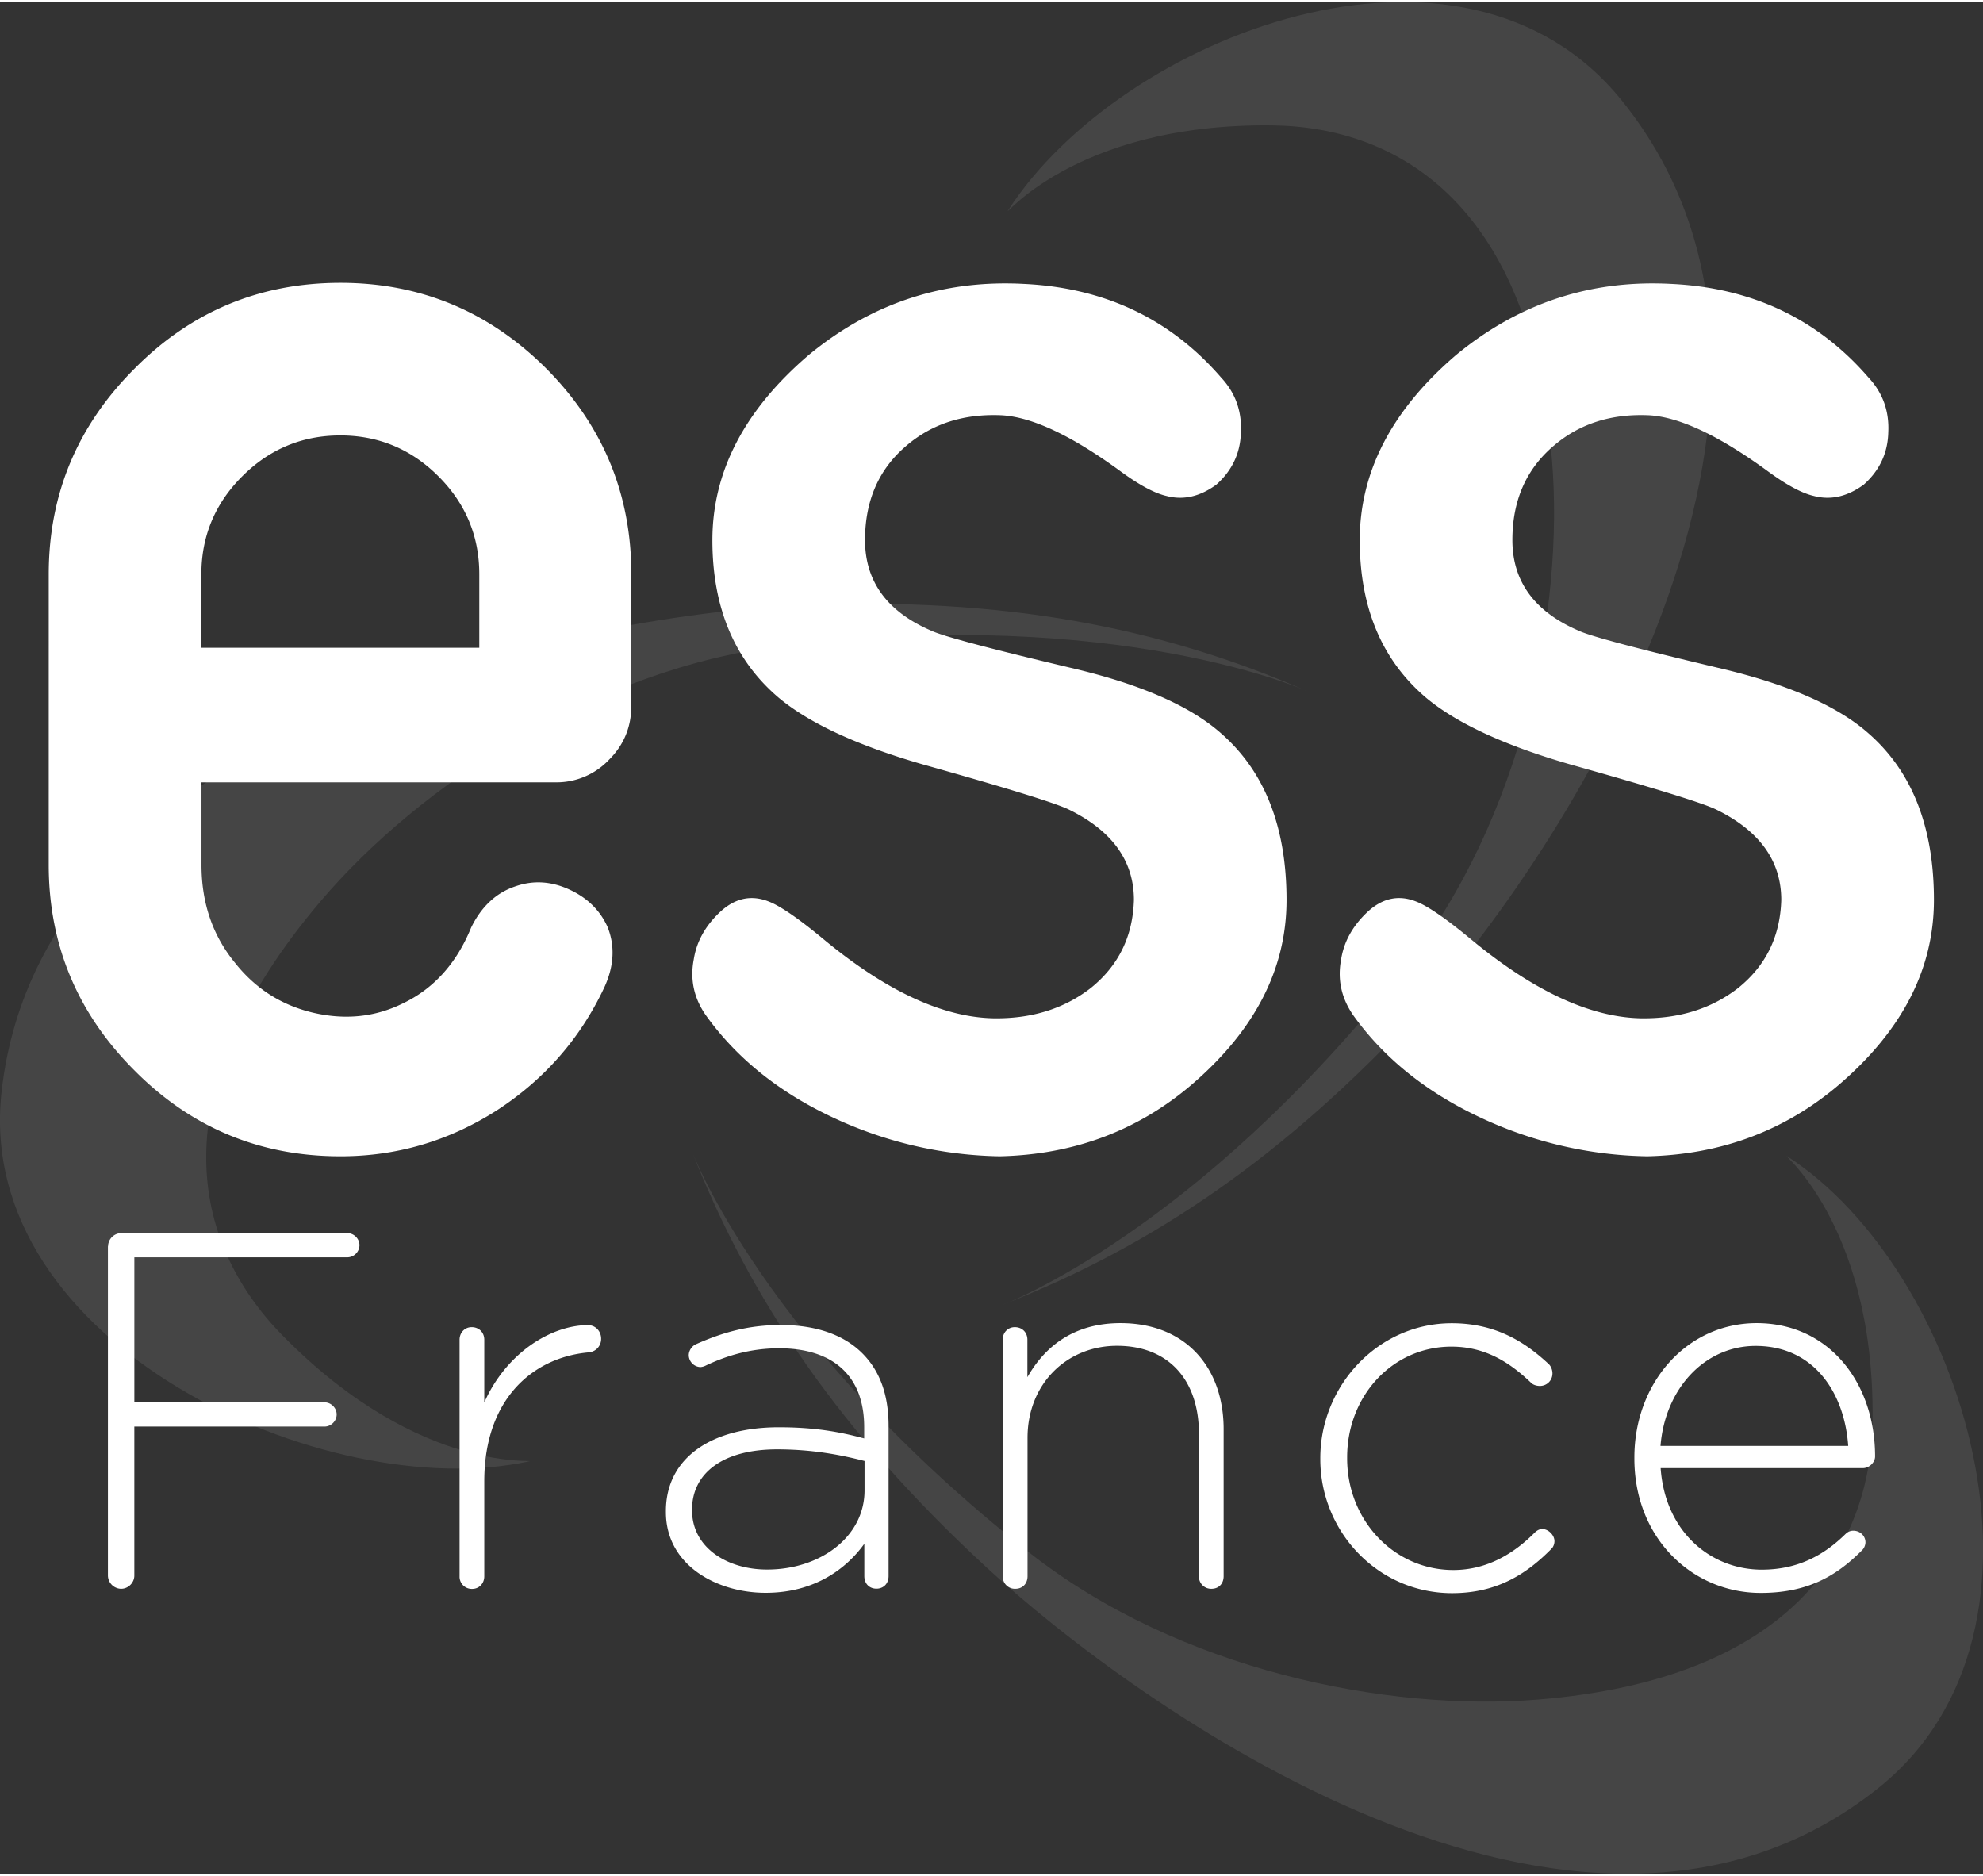 <svg xmlns="http://www.w3.org/2000/svg" width="74" height="70" fill="none" viewBox="0 0 89 84">
  <rect x="0" y="0" width="89" height="84" fill="#333333" stroke="none"/>
  <g clip-path="url(#clip0)" fill="#fff">
    <g opacity=".3" fill-rule="evenodd" clip-rule="evenodd">
      <path opacity=".3" d="M31.05 51.564c2.652 6.742 6.674 12.631 13.215 18.675 6.498 6.012 26.558 20.71 40.056 9.897 8.91-7.142 3.724-23.285-4.087-28.321-.565-.368 3.906 2.824 3.81 11.82-.064 5.756-3.67 11.63-15.024 12.547-6.738.548-16.106-1.306-22.834-6.604C34.283 60.214 31.05 51.564 31.05 51.564z"/>
      <path opacity=".3" d="M45.018 58.455c6.748-2.643 12.65-6.662 18.694-13.196 6.018-6.497 19.926-27.346 9.09-40.825-7.143-8.9-22.503-2.91-27.544 4.893-.369.57 2.833-3.901 11.838-3.795 5.762.064 11.641 3.667 12.559 15.014.555 6.73-1.302 16.084-6.61 22.8-9.369 11.885-18.027 15.11-18.027 15.11z"/>
      <path opacity=".3" d="M58.675 30.928c-6.647-2.9-13.663-4.221-22.562-3.87-8.856.341-34.16 4.69-36.044 21.868-1.248 11.341 14.565 18.52 23.65 16.57.662-.144-4.763.756-11.059-5.676-4.028-4.115-5.634-10.814 1.745-19.486 4.375-5.148 12.308-10.45 20.812-11.458 15.05-1.78 23.459 2.052 23.459 2.052z"/>
    </g>
    <path d="M4.85 55.838a.6.6 0 01.592-.591h10.147c.294 0 .545.25.545.543a.553.553 0 01-.545.544H6.03v6.508h8.536c.293 0 .544.25.544.543 0 .293-.25.544-.544.544H6.029v6.688c0 .32-.272.592-.592.592a.601.601 0 01-.593-.592V55.838h.006zm15.776 4.195c0-.32.23-.565.544-.565.315 0 .565.224.565.565v2.814c.998-2.244 3.02-3.47 4.653-3.47.341 0 .592.272.592.613 0 .32-.23.592-.592.613-2.45.23-4.653 2.063-4.653 5.783v4.263c0 .32-.229.565-.544.565a.546.546 0 01-.565-.565V60.033zm9.261 7.733v-.043c0-2.403 2.065-3.762 5.063-3.762 1.612 0 2.727.202 3.836.5v-.506c0-2.334-1.43-3.538-3.814-3.538-1.27 0-2.337.32-3.292.772a.64.64 0 01-.245.07.545.545 0 01-.523-.523c0-.271.203-.453.32-.5 1.179-.523 2.337-.864 3.815-.864 1.568 0 2.816.432 3.654 1.268.774.773 1.18 1.84 1.18 3.267v6.732c0 .34-.23.565-.545.565-.32 0-.544-.224-.544-.565v-1.45c-.795 1.109-2.225 2.201-4.423 2.201-2.172.005-4.482-1.22-4.482-3.624zm8.915-.975v-1.317c-.976-.25-2.267-.522-3.926-.522-2.454 0-3.815 1.087-3.815 2.697v.043c0 1.678 1.59 2.654 3.361 2.654 2.364.005 4.38-1.445 4.38-3.555zm6.2-6.758c0-.32.23-.565.544-.565.32 0 .565.224.565.565v1.679c.774-1.36 2.065-2.425 4.178-2.425 2.929 0 4.63 1.993 4.63 4.759v6.598c0 .341-.223.565-.543.565a.546.546 0 01-.566-.565v-6.395c0-2.383-1.34-3.944-3.676-3.944-2.267 0-4.017 1.721-4.017 4.125v6.214c0 .341-.23.565-.544.565a.543.543 0 01-.566-.565V60.033h-.005zm14.255 5.356v-.043c0-3.24 2.588-6.054 5.9-6.054 1.996 0 3.314.863 4.36 1.839.09.09.16.25.16.41 0 .32-.251.565-.566.565-.133 0-.293-.043-.384-.133-.928-.885-2.022-1.631-3.585-1.631-2.636 0-4.68 2.201-4.68 4.967v.048c0 2.787 2.113 5.01 4.765 5.01 1.5 0 2.7-.725 3.633-1.658.091-.09.203-.18.363-.18.272 0 .544.271.544.543 0 .112-.042.25-.133.34-1.158 1.179-2.497 1.994-4.471 1.994-3.345-.01-5.906-2.777-5.906-6.017zm19.766 6.006c-3.04 0-5.67-2.424-5.67-6.033v-.042c0-3.358 2.357-6.033 5.49-6.033 3.243 0 5.313 2.675 5.313 5.985 0 .272-.272.522-.544.522h-9.08c.202 2.878 2.267 4.557 4.54 4.557 1.659 0 2.816-.682 3.745-1.588.09-.09.203-.16.363-.16.293 0 .544.224.544.522a.53.53 0 01-.182.384c-1.136 1.135-2.427 1.886-4.519 1.886zm3.927-6.598c-.16-2.334-1.499-4.487-4.156-4.487-2.294 0-4.065 1.93-4.268 4.487h8.424zM9.043 35.02v3.7c0 1.71.502 3.176 1.505 4.397.907 1.146 2.064 1.892 3.483 2.233 1.44.34 2.785.208 4.034-.405 1.392-.661 2.422-1.796 3.078-3.406.464-.954 1.136-1.578 2.017-1.865.784-.267 1.579-.219 2.384.149.806.368 1.382.927 1.724 1.684.341.853.293 1.759-.144 2.708-1.078 2.297-2.69 4.14-4.84 5.532-2.15 1.37-4.486 2.052-7.004 2.052-3.617 0-6.696-1.285-9.24-3.848-2.567-2.564-3.853-5.645-3.853-9.231V25.678c0-3.592 1.286-6.667 3.852-9.23 2.54-2.564 5.624-3.849 9.24-3.849 3.591 0 6.675 1.285 9.241 3.848 2.545 2.564 3.815 5.639 3.815 9.231v5.895c0 .954-.331 1.758-.992 2.42a3.243 3.243 0 01-2.423 1.023H9.043v.005zm0-6.043h12.468v-3.299c0-1.71-.613-3.176-1.835-4.397-1.222-1.22-2.689-1.833-4.401-1.833-1.713 0-3.18.613-4.402 1.833s-1.835 2.686-1.835 4.397v3.3h.005zm22.093 13.991c.122-.784.501-1.477 1.136-2.09.683-.66 1.43-.831 2.235-.511.513.197 1.345.767 2.492 1.721 2.785 2.297 5.314 3.47 7.586 3.518 1.713.026 3.164-.427 4.364-1.354 1.249-1.002 1.895-2.319 1.943-3.955 0-1.758-.977-3.112-2.935-4.066-.613-.293-2.785-.965-6.525-2.015-2.955-.852-5.121-1.855-6.487-3-1.98-1.684-2.972-4.04-2.972-7.067 0-3.076 1.44-5.847 4.327-8.315 2.812-2.318 6.023-3.379 9.64-3.187 3.644.17 6.6 1.578 8.873 4.21.635.683.928 1.504.88 2.452-.021.928-.39 1.711-1.099 2.345-.736.539-1.478.71-2.235.512-.54-.123-1.222-.49-2.054-1.098-2.198-1.61-3.986-2.452-5.357-2.526-1.686-.075-3.105.378-4.252 1.354-1.248 1.05-1.872 2.467-1.872 4.247 0 1.855.992 3.214 2.971 4.067.512.245 2.678.82 6.488 1.721 2.955.71 5.121 1.663 6.487 2.857 1.98 1.71 2.972 4.21 2.972 7.51 0 3.101-1.43 5.872-4.29 8.313-2.422 2.052-5.281 3.113-8.578 3.188a18.286 18.286 0 01-7.368-1.684c-2.492-1.146-4.434-2.697-5.832-4.653-.528-.762-.71-1.589-.538-2.495zm29.054 0c.123-.784.502-1.477 1.137-2.09.683-.66 1.43-.831 2.235-.511.513.197 1.345.767 2.492 1.721 2.785 2.297 5.314 3.47 7.586 3.518 1.713.026 3.164-.427 4.364-1.354 1.249-1.002 1.894-2.319 1.942-3.955 0-1.758-.976-3.112-2.934-4.066-.613-.293-2.785-.965-6.525-2.015-2.955-.852-5.121-1.855-6.487-3-1.98-1.684-2.972-4.04-2.972-7.067 0-3.076 1.44-5.847 4.327-8.315 2.812-2.318 6.023-3.379 9.64-3.187 3.644.17 6.6 1.578 8.873 4.21.635.683.928 1.504.88 2.452-.021.928-.39 1.711-1.099 2.345-.736.539-1.478.71-2.235.512-.54-.123-1.222-.49-2.054-1.098-2.198-1.61-3.986-2.452-5.357-2.526-1.686-.075-3.105.378-4.252 1.354-1.248 1.05-1.873 2.467-1.873 4.247 0 1.855.993 3.214 2.972 4.067.512.245 2.678.82 6.488 1.721 2.955.71 5.121 1.663 6.487 2.857 1.98 1.71 2.972 4.21 2.972 7.51 0 3.101-1.43 5.872-4.29 8.313-2.422 2.052-5.282 3.113-8.579 3.188a18.286 18.286 0 01-7.367-1.684c-2.492-1.146-4.434-2.697-5.832-4.653-.522-.762-.71-1.589-.538-2.495z"/>
  </g>
  <defs>
    <clipPath id="clip0">
      <path fill="#fff" d="M0 0h89v84H0z"/>
    </clipPath>
  </defs>
</svg>